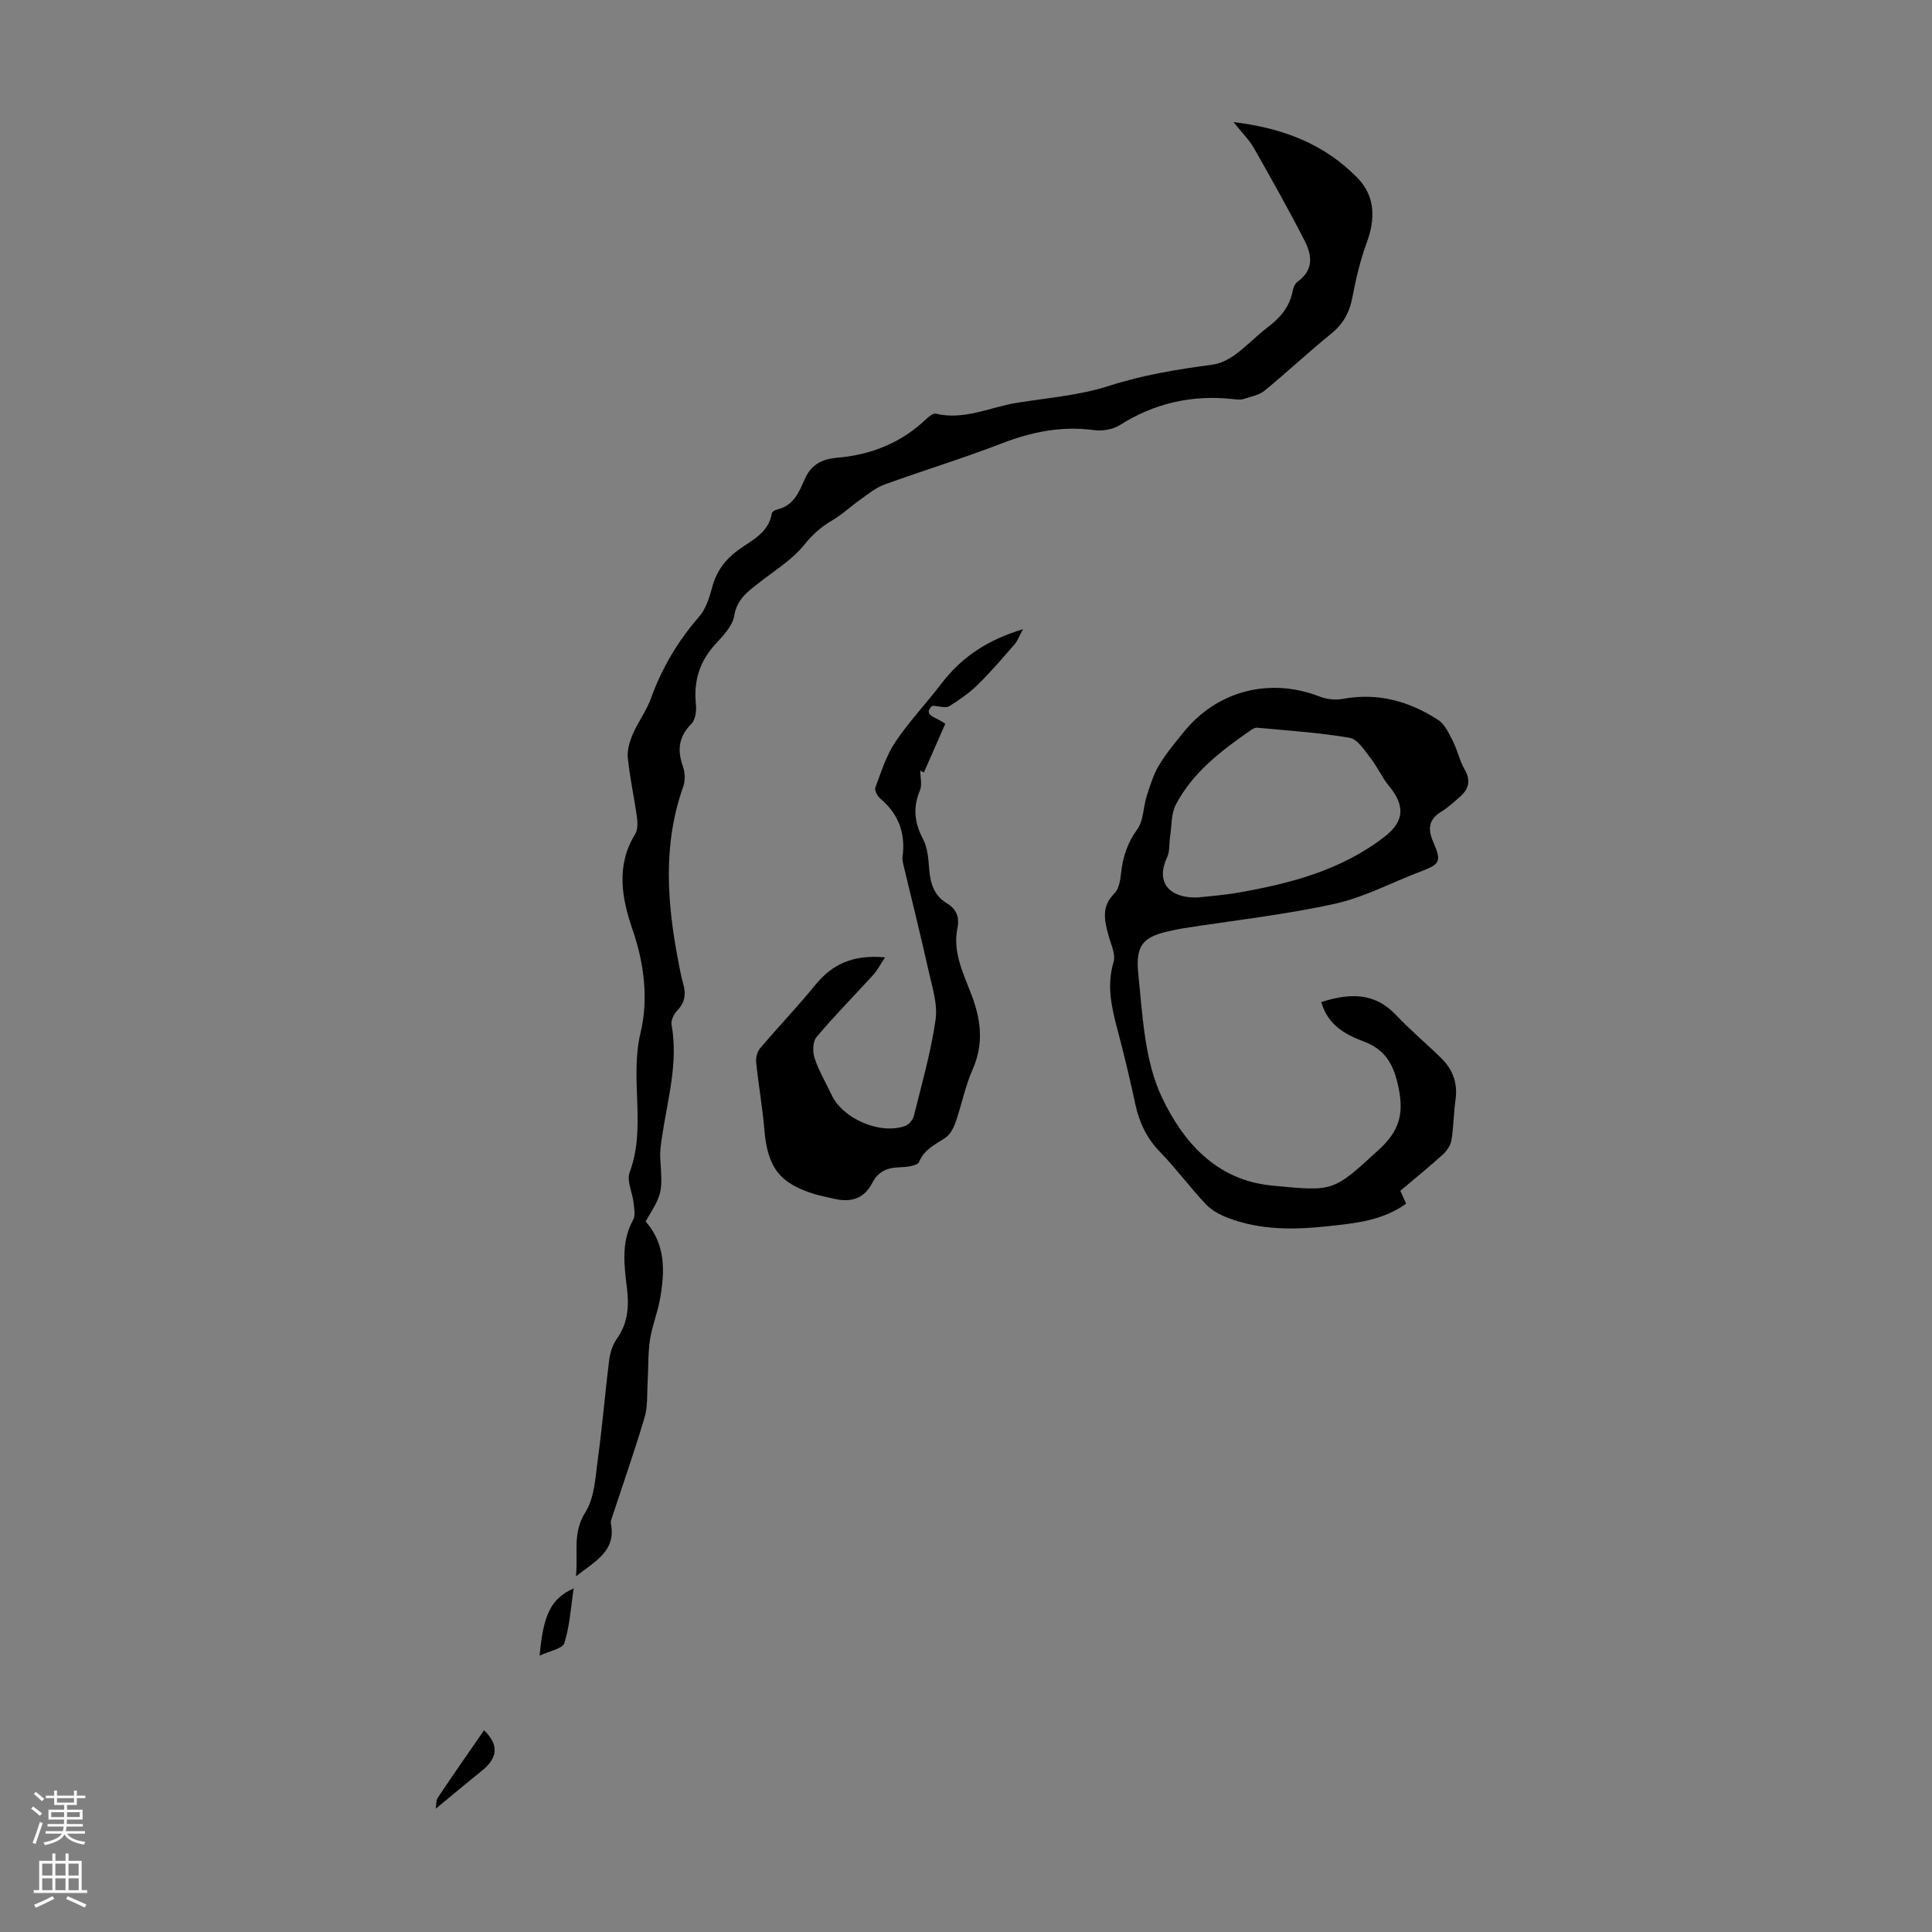 <svg enable-background="new 0 0 400 400" viewBox="0 0 400 400" xmlns="http://www.w3.org/2000/svg"><rect x="0" y="0" width="400" height="400" fill="#808080" stroke="none"/><g fill="#000001"><path d="m255.39 25.28c10.45 1.25 18.92 4.66 25.64 11.53 3.72 3.81 3.76 8.49 1.93 13.45-1.34 3.64-2.23 7.47-2.96 11.29-.6 3.12-1.88 5.51-4.39 7.54-4.7 3.79-9.1 7.95-13.77 11.77-1.17.96-2.91 1.28-4.43 1.76-.61.19-1.34.1-2 .02-8.51-.96-16.34.79-23.62 5.4-1.45.92-3.64 1.24-5.37 1-6.63-.88-12.8.36-18.98 2.75-8.01 3.09-16.25 5.6-24.32 8.53-1.8.65-3.38 1.97-4.97 3.09-1.98 1.4-3.77 3.11-5.85 4.33-2.33 1.36-4.12 2.97-5.87 5.14-2.47 3.05-6.04 5.23-9.19 7.71-2.35 1.85-4.66 3.41-5.23 6.91-.34 2.09-2.26 4.09-3.83 5.79-3.34 3.61-4.6 7.7-4.1 12.55.14 1.32-.09 3.17-.93 4.01-2.64 2.66-2.97 5.42-1.77 8.8.45 1.26.53 2.95.08 4.2-4.24 11.9-3.37 23.92-1.06 36 .31 1.65.61 3.3 1.07 4.91.61 2.11.3 3.84-1.27 5.48-.68.72-1.33 2.02-1.16 2.91 1.43 7.95-.85 15.55-1.98 23.26-.21 1.43-.45 2.89-.36 4.32.46 7.28.5 7.28-3.04 13.15 4.2 4.77 4.01 10.4 2.98 16.11-.51 2.85-1.65 5.6-2.08 8.45-.43 2.91-.3 5.9-.48 8.86-.14 2.39.05 4.89-.62 7.14-2.06 6.94-4.46 13.78-6.73 20.67-.14.42-.34.9-.26 1.31 1.14 5.65-3.14 7.74-7.23 10.95.5-4.88-.78-8.95 1.95-13.26 1.95-3.09 2.09-7.44 2.62-11.29.93-6.75 1.47-13.56 2.33-20.33.19-1.49.72-3.11 1.58-4.32 2.3-3.25 2.54-6.72 2.08-10.51-.58-4.75-1.23-9.53 1.28-14.09.52-.94.22-2.4.09-3.59-.23-2.11-1.46-4.51-.81-6.25 3.52-9.43-.05-19.28 2.26-28.92 1.63-6.8.81-14.19-1.65-21.32-2.19-6.33-3.52-13.22.5-19.73.57-.92.57-2.36.41-3.51-.56-4.1-1.47-8.15-1.89-12.25-.17-1.6.34-3.41.99-4.93 1.09-2.56 2.84-4.86 3.78-7.45 2.27-6.29 5.56-11.86 9.96-16.91 1.39-1.59 2.14-3.91 2.7-6.02.87-3.29 2.58-5.71 5.34-7.75 2.77-2.05 6.37-3.54 7.03-7.65.05-.31.61-.7.99-.78 3.46-.73 4.61-3.51 5.84-6.32 1.27-2.9 3.41-4.14 6.78-4.43 6.85-.58 13.11-3.03 18.23-7.88.59-.56 1.54-1.37 2.12-1.23 5.9 1.4 11.21-1.35 16.77-2.25 6.36-1.03 12.91-1.52 18.99-3.48 7.1-2.29 14.28-3.46 21.59-4.43 1.64-.22 3.32-1.11 4.68-2.1 2.34-1.71 4.36-3.86 6.67-5.62 2.57-1.96 4.56-4.2 5.17-7.5.13-.72.52-1.61 1.08-2 3.3-2.34 2.94-5.44 1.45-8.35-3.34-6.53-6.94-12.92-10.56-19.3-.95-1.65-2.34-3.01-4.2-5.34z"/><path d="m273.55 207.46c5.9-1.85 11.01-2.04 15.46 2.67 2.99 3.17 6.36 5.97 9.46 9.03 2.36 2.33 3.36 5.17 2.88 8.55-.39 2.76-.39 5.58-.84 8.33-.17 1.06-.93 2.21-1.75 2.96-2.81 2.55-5.77 4.95-8.84 7.54.39.87.77 1.72 1.2 2.66-4.88 3.55-10.59 4.07-16.25 4.68-6.94.75-13.87.83-20.53-1.69-1.68-.64-3.45-1.56-4.66-2.84-3.3-3.49-6.16-7.41-9.51-10.85-2.77-2.85-4.3-6.11-5.12-9.91-1.12-5.24-2.37-10.46-3.75-15.65-1.21-4.57-2.18-9-.74-13.79.47-1.57-.56-3.65-1.05-5.46-.84-3.08-1.54-5.98 1.19-8.68.91-.9 1.24-2.63 1.38-4.02.35-3.4 1.27-6.39 3.37-9.27 1.33-1.82 1.23-4.63 1.97-6.93.7-2.18 1.39-4.43 2.55-6.37 1.49-2.48 3.38-4.73 5.21-6.98 6.95-8.5 17.8-11.21 28.02-7.23 1.45.57 3.27.78 4.79.49 7.25-1.35 13.79.47 19.78 4.37 1.4.91 2.24 2.83 3.06 4.44.94 1.86 1.36 3.99 2.4 5.78 1.32 2.28.89 4.04-.93 5.64-1.26 1.11-2.51 2.28-3.93 3.14-2.65 1.62-2.77 3.63-1.63 6.26 1.76 4.06 1.41 4.58-2.64 6.12-5.94 2.25-11.67 5.34-17.8 6.68-10.35 2.27-20.94 3.44-31.43 5.08-.66.1-1.32.26-1.97.39-5.95 1.19-7.87 2.74-7.24 8.89.9 8.73 1.28 18.15 4.95 25.81 4.27 8.91 11 17.03 22.75 18.16 12.83 1.24 12.57 1.32 22.08-7.39 4.13-3.78 5.26-7.22 4.15-12.71-.98-4.87-2.63-8.01-7.38-9.79-3.69-1.38-7.31-3.36-8.66-8.11zm-25.68-21.64c1.89-.22 5.25-.44 8.54-1.02 10.86-1.9 21.41-4.67 30.33-11.63 4.04-3.16 4.18-6.39.83-10.45-1.47-1.78-2.41-3.99-3.84-5.81-1.25-1.59-2.67-3.88-4.31-4.16-6.33-1.08-12.77-1.49-19.18-2.09-.47-.04-1.04.36-1.49.67-6.01 4.17-11.81 8.62-15.29 15.23-1 1.89-.86 4.39-1.2 6.61-.23 1.46-.03 3.11-.64 4.37-2.22 4.61-.12 8.4 6.25 8.28z"/><path d="m183.25 198.21c-1.07 1.6-1.64 2.74-2.47 3.65-3.91 4.29-8.01 8.42-11.74 12.86-.8.95-.82 3.1-.37 4.42.88 2.63 2.34 5.06 3.53 7.59 2.31 4.93 10.08 8.26 15.23 6.38.75-.28 1.57-1.25 1.77-2.05 1.64-6.62 3.54-13.21 4.5-19.93.47-3.26-.71-6.83-1.46-10.18-1.62-7.29-3.44-14.53-5.17-21.79-.13-.54-.3-1.12-.22-1.66.69-4.93-.79-8.98-4.63-12.2-.58-.49-1.2-1.69-.99-2.25 1.21-3.21 2.25-6.61 4.13-9.41 2.85-4.26 6.43-8.02 9.55-12.11 4.14-5.43 9.46-9.03 16.89-11.26-.82 1.5-1.14 2.44-1.74 3.13-2.47 2.83-4.91 5.7-7.58 8.32-1.78 1.74-3.86 3.2-5.98 4.51-.7.43-1.94-.03-3.48-.11-2.14 2.02.84 2.32 2.69 3.73-1.45 3.29-2.94 6.69-4.43 10.08-.25-.13-.5-.26-.75-.39 0 1.39.42 2.96-.08 4.14-1.5 3.56-1.1 6.72.68 10.1.93 1.78 1.08 4.06 1.25 6.15.23 2.94.99 5.49 3.67 7.1 1.96 1.18 2.65 2.83 2.18 5.1-1.04 5.03 1.26 9.47 2.93 13.89 1.98 5.24 2.54 10.18.18 15.48-1.53 3.45-2.24 7.25-3.49 10.84-.42 1.2-1.14 2.58-2.14 3.24-2.1 1.39-4.31 2.35-5.44 5-.36.84-2.78 1.07-4.27 1.11-2.49.08-4.27 1.01-5.4 3.21-1.8 3.49-4.71 4.11-8.22 3.22-1.19-.3-2.41-.5-3.58-.85-7.38-2.2-9.9-5.57-10.55-13.4-.39-4.66-1.22-9.29-1.7-13.95-.1-.94.23-2.18.82-2.88 3.75-4.42 7.76-8.62 11.42-13.1 3.53-4.36 7.88-6.33 14.46-5.73z"/><path d="m100.22 358.23c3.14 3.08 2.86 5.73-.52 8.44-3.08 2.47-6.11 5.02-9.48 7.8.12-.72.02-1.68.44-2.3 3.07-4.61 6.25-9.15 9.56-13.94z"/><path d="m118.78 328.86c-.6 3.91-.81 7.76-1.94 11.32-.37 1.18-3.08 1.63-5.12 2.6.77-8.65 2.43-11.85 7.06-13.92z"/></g><path d="m6.44 374.46.42-.45c.65.47 1.27.95 1.85 1.44l-.45.49c-.65-.56-1.25-1.06-1.82-1.48m.93 7.33-.63-.26c.55-1.36 1.05-2.8 1.52-4.33.19.1.38.19.59.27-.46 1.29-.95 2.73-1.48 4.32m-.38-10.38.44-.42c.43.34 1.01.82 1.74 1.44l-.49.49c-.53-.51-1.09-1.01-1.69-1.51m2.5.35h1.72v-1.04h.59v1.04h3.52v-1.04h.59v1.04h1.75v.53h-1.75v1.42h-2.03v.97h3.22v2.03h-3.24c0 .35-.01.66-.03.93h3.32v.53h-3.37c-.03.27-.08.58-.15.94h3.96v.53h-3.71c.67.92 1.93 1.48 3.79 1.68-.13.24-.23.44-.29.59-2.13-.38-3.48-1.08-4.04-2.12-.43.97-1.77 1.72-4.03 2.23-.09-.19-.2-.37-.33-.55 2.1-.42 3.37-1.03 3.81-1.83h-3.36v-.53h3.58c.08-.29.13-.61.16-.94h-3.33v-.53h3.39c.02-.27.04-.58.04-.93h-3.23v-2.03h3.25v-.97h-2.07v-1.42h-1.73zm1.12 3.44v1h2.65c.01-.3.02-.44.01-.4v-.25-.35zm1.19-2h3.52v-.91h-3.52zm4.71 2h-2.63v.59c0 .15-.01.28-.01.4h2.64z" fill="#fbfafa"/><path d="m13.56 383.74h.63v1.52h2.72v6.07h1.13v.6h-11.06v-.6h1.13v-6.07h2.73v-1.52h.63v1.52h2.1v-1.52zm-2.69 8.83.38.56c-1.24.63-2.53 1.25-3.85 1.85-.1-.21-.21-.42-.34-.63 1.36-.55 2.63-1.15 3.81-1.78m-2.13-4.27h2.1v-2.45h-2.1zm0 3.04h2.1v-2.46h-2.1zm2.72-3.04h2.1v-2.45h-2.1zm0 3.04h2.1v-2.46h-2.1zm6.07 3.6c-1.41-.71-2.7-1.3-3.86-1.78l.35-.56c1.45.62 2.75 1.19 3.88 1.72zm-1.25-9.09h-2.1v2.45h2.1zm-2.09 5.49h2.1v-2.46h-2.1z" fill="#fbfafa"/></svg>